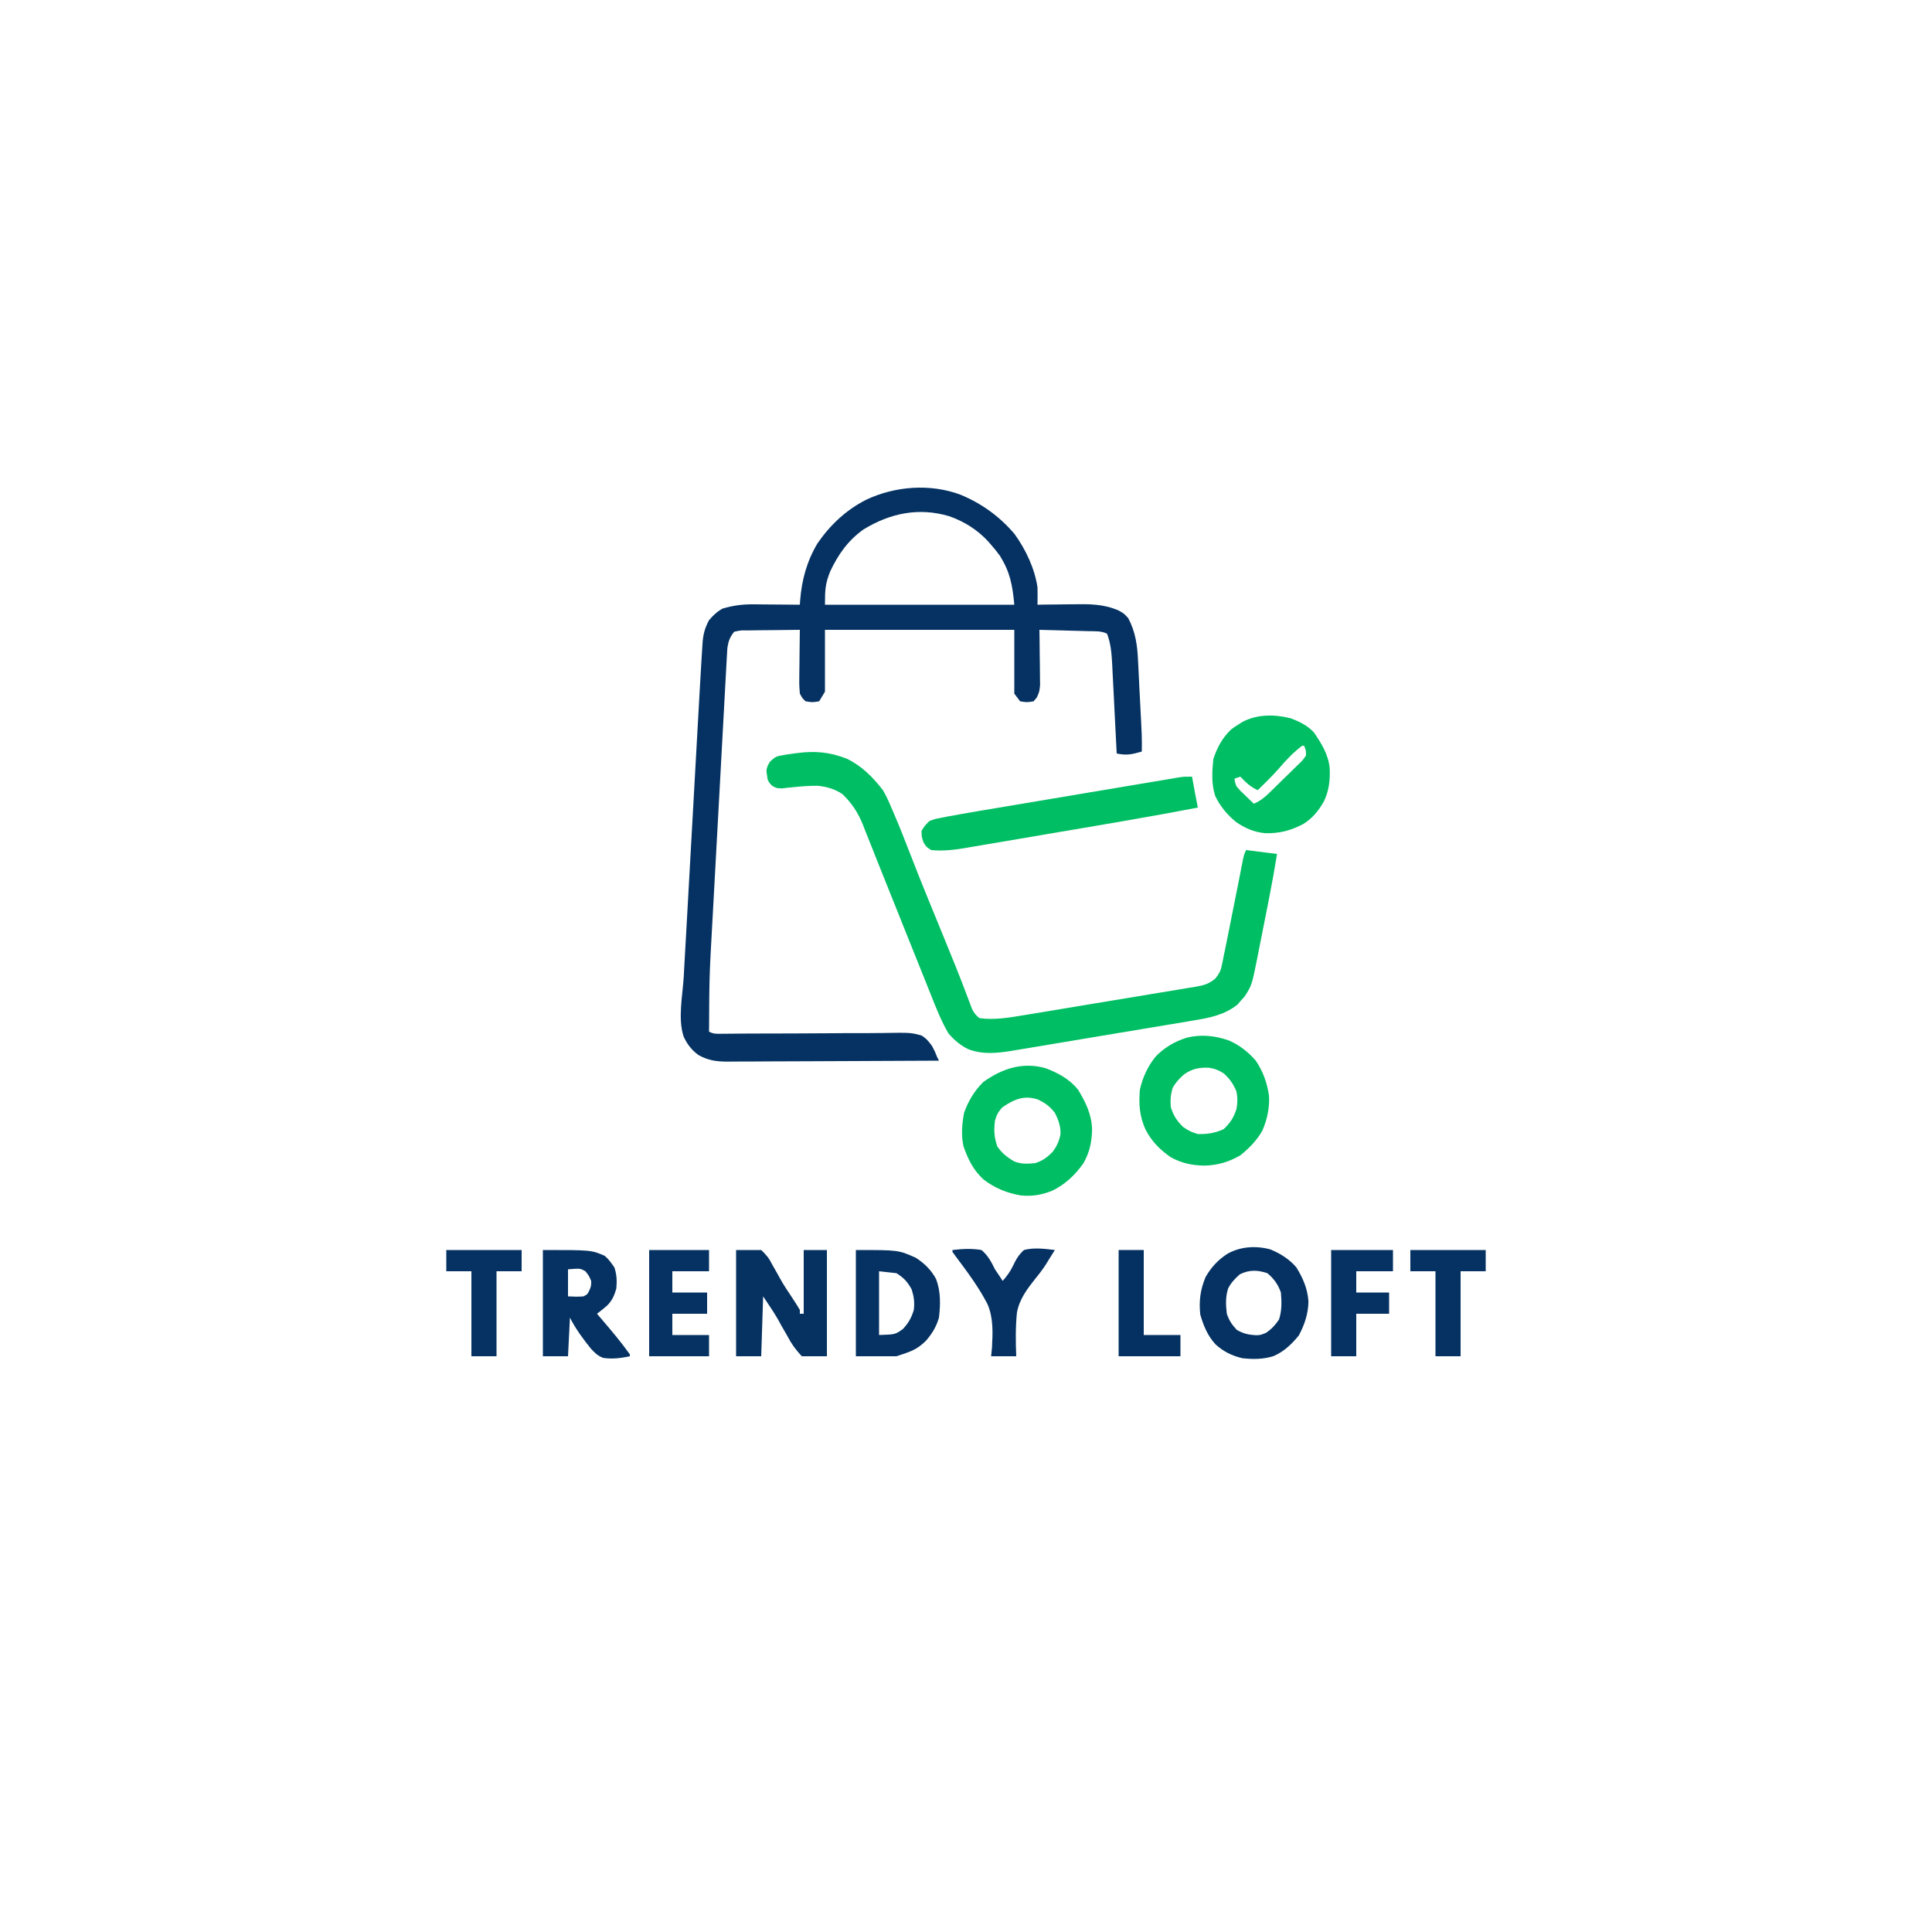 <svg version="1.2" preserveAspectRatio="xMidYMid meet" height="500" viewBox="0 0 375 375" zoomAndPan="magnify" width="500" xmlns:xlink="http://www.w3.org/1999/xlink" xmlns="http://www.w3.org/2000/svg"><g id="ed376103e9"><path d="M 186.375 96 C 190.52 97.703 194.012 100.23 196.918 103.645 C 199.086 106.648 200.836 110.324 201.375 114 C 201.406 115.125 201.398 116.25 201.375 117.375 L 202.457 117.355 C 203.797 117.336 205.137 117.324 206.477 117.312 C 207.055 117.309 207.633 117.301 208.207 117.289 C 211.363 117.238 214.18 117.207 217.125 118.5 C 218.18 119.086 218.18 119.086 219 120 C 220.418 122.699 220.766 125.281 220.895 128.289 C 220.914 128.711 220.938 129.133 220.961 129.566 C 221.031 130.902 221.094 132.234 221.156 133.57 C 221.203 134.469 221.25 135.371 221.297 136.27 C 221.656 143.16 221.656 143.16 221.625 145.875 C 219.75 146.414 218.668 146.672 216.75 146.25 L 216.711 145.484 C 216.582 142.852 216.449 140.215 216.309 137.582 C 216.258 136.602 216.211 135.617 216.164 134.633 C 216.094 133.223 216.02 131.809 215.945 130.395 L 215.883 129.066 C 215.766 126.945 215.645 124.992 214.875 123 C 213.75 122.438 212.578 122.535 211.344 122.508 L 210.516 122.484 C 209.641 122.457 208.766 122.438 207.891 122.414 L 206.113 122.363 C 204.66 122.324 203.203 122.285 201.75 122.25 L 201.77 123.32 C 201.785 124.641 201.801 125.957 201.812 127.273 C 201.816 127.844 201.824 128.414 201.836 128.98 C 201.848 129.801 201.855 130.621 201.859 131.441 L 201.879 132.938 C 201.75 134.25 201.75 134.25 201.262 135.352 L 200.625 136.125 C 199.312 136.336 199.312 136.336 198 136.125 L 196.875 134.625 L 196.875 122.25 L 160.125 122.25 L 160.125 134.25 L 159 136.125 C 157.688 136.336 157.688 136.336 156.375 136.125 C 155.738 135.539 155.738 135.539 155.25 134.625 C 155.156 133.676 155.117 132.727 155.141 131.77 L 155.145 130.945 C 155.152 130.078 155.164 129.211 155.18 128.344 C 155.184 127.754 155.191 127.164 155.195 126.574 C 155.207 125.133 155.227 123.691 155.25 122.25 C 153.453 122.258 151.66 122.277 149.863 122.309 C 149.254 122.316 148.645 122.32 148.031 122.324 C 147.152 122.328 146.277 122.344 145.398 122.359 L 144.57 122.355 C 143.703 122.359 143.703 122.359 142.5 122.625 C 141.66 123.672 141.387 124.434 141.18 125.762 L 141.098 127.234 L 141.047 128.055 C 140.996 128.961 140.949 129.871 140.902 130.777 C 140.867 131.43 140.828 132.082 140.793 132.734 C 140.691 134.504 140.598 136.277 140.504 138.047 C 140.406 139.91 140.301 141.77 140.199 143.633 C 140.023 146.762 139.855 149.895 139.688 153.027 C 139.496 156.629 139.301 160.23 139.098 163.832 C 138.887 167.684 138.676 171.535 138.465 175.387 C 138.406 176.484 138.348 177.586 138.285 178.684 C 137.68 189.461 137.68 189.461 137.625 200.25 C 138.504 200.691 139.004 200.668 139.984 200.656 L 141.004 200.648 L 142.129 200.637 L 144.559 200.617 L 145.863 200.609 C 148.617 200.59 151.371 200.59 154.121 200.59 C 156.543 200.586 158.965 200.574 161.387 200.551 C 163.727 200.523 166.066 200.52 168.406 200.527 C 169.297 200.527 170.188 200.52 171.082 200.508 C 176.785 200.414 176.785 200.414 178.875 201 C 179.84 201.598 180.223 202.102 180.922 203.047 C 181.504 204.168 181.504 204.168 181.875 205.125 L 182.25 205.875 C 176.531 205.91 170.816 205.938 165.098 205.953 C 162.441 205.961 159.789 205.973 157.133 205.988 C 154.57 206.004 152.008 206.012 149.445 206.016 C 148.465 206.02 147.488 206.023 146.512 206.035 C 145.141 206.043 143.773 206.047 142.402 206.047 L 141.18 206.062 C 139.059 206.051 137.477 205.836 135.605 204.805 C 134.277 203.863 133.398 202.707 132.703 201.227 C 131.527 197.742 132.508 193.191 132.715 189.543 L 132.82 187.574 C 132.922 185.797 133.02 184.023 133.121 182.25 C 133.223 180.387 133.328 178.52 133.434 176.656 C 133.605 173.523 133.781 170.395 133.957 167.262 C 134.16 163.656 134.359 160.047 134.562 156.438 C 134.969 149.098 135.379 141.758 135.789 134.418 C 135.898 132.488 136.008 130.555 136.125 128.625 L 136.172 127.855 C 136.215 127.133 136.262 126.41 136.309 125.684 L 136.391 124.453 C 136.555 122.855 136.863 121.801 137.625 120.375 C 138.41 119.445 139.184 118.715 140.25 118.125 C 142.285 117.531 144.035 117.285 146.168 117.301 L 146.961 117.305 C 147.789 117.309 148.613 117.316 149.438 117.328 C 150 117.332 150.566 117.336 151.133 117.34 C 152.504 117.348 153.879 117.359 155.25 117.375 L 155.305 116.57 C 155.613 112.566 156.602 108.953 158.672 105.469 C 161.176 101.848 164.215 98.992 168.129 96.996 C 173.727 94.355 180.523 93.832 186.375 96 M 167.625 102.75 C 164.617 104.887 162.68 107.617 161.129 110.938 C 160.168 113.34 160.125 114.57 160.125 117.375 L 196.875 117.375 C 196.527 113.574 196.062 111.07 194.094 107.891 C 193.555 107.148 192.984 106.434 192.375 105.75 L 191.781 105.062 C 189.684 102.805 187.145 101.219 184.242 100.195 C 178.363 98.445 172.816 99.586 167.625 102.75" style="stroke:none;fill-rule:nonzero;fill:#053262;fill-opacity:1;"></path><path d="M 164.375 147.266 C 167.242 148.652 169.457 150.867 171.375 153.375 C 172.004 154.434 172.492 155.523 172.969 156.656 L 173.395 157.637 C 174.703 160.68 175.906 163.77 177.102 166.855 C 178.922 171.539 180.832 176.184 182.742 180.824 C 184.562 185.254 186.379 189.684 188.043 194.172 C 188.156 194.473 188.273 194.773 188.391 195.082 L 188.668 195.844 C 189.07 196.641 189.418 197.07 190.125 197.625 C 192.988 198.02 195.961 197.512 198.789 197.035 L 199.969 196.844 C 201.238 196.637 202.508 196.426 203.777 196.215 C 204.664 196.066 205.555 195.922 206.441 195.773 C 208.297 195.465 210.152 195.156 212.004 194.844 C 214.379 194.445 216.758 194.055 219.133 193.668 C 220.965 193.371 222.797 193.062 224.629 192.754 C 225.504 192.609 226.383 192.465 227.258 192.324 C 228.48 192.125 229.703 191.918 230.926 191.707 L 232.02 191.535 C 233.68 191.242 234.574 191.02 235.906 189.93 C 236.566 189.078 236.898 188.578 237.113 187.539 L 237.305 186.664 L 237.492 185.695 L 237.711 184.664 C 237.93 183.617 238.141 182.574 238.348 181.527 C 238.52 180.656 238.695 179.781 238.867 178.906 C 239.688 174.82 239.688 174.82 240.496 170.73 L 240.688 169.754 C 240.809 169.141 240.93 168.527 241.047 167.91 C 241.457 165.836 241.457 165.836 241.875 165 L 247.875 165.75 C 247.391 168.734 246.855 171.707 246.27 174.672 L 246.031 175.891 C 245.863 176.73 245.695 177.574 245.527 178.414 C 245.273 179.695 245.02 180.977 244.77 182.258 L 244.277 184.727 L 244.055 185.875 C 242.977 191.238 242.977 191.238 241.602 193.391 L 240.891 194.18 L 240.195 194.984 C 237.707 196.996 234.738 197.574 231.648 198.074 L 230.41 198.285 C 229.066 198.512 227.727 198.734 226.383 198.957 L 223.566 199.426 C 221.605 199.758 219.645 200.082 217.68 200.406 C 215.418 200.781 213.156 201.16 210.895 201.539 C 208.711 201.906 206.523 202.273 204.34 202.637 C 203.414 202.793 202.488 202.945 201.562 203.102 C 200.266 203.316 198.973 203.531 197.676 203.746 L 196.523 203.941 C 193.566 204.422 190.828 204.727 187.961 203.66 C 186.414 202.902 185.262 201.914 184.125 200.625 C 182.691 198.211 181.668 195.559 180.633 192.957 L 180.18 191.824 C 179.859 191.02 179.535 190.219 179.215 189.414 C 178.703 188.137 178.191 186.859 177.676 185.582 C 176.094 181.664 174.52 177.742 172.961 173.816 C 172.129 171.73 171.297 169.641 170.457 167.559 C 170.102 166.672 169.75 165.781 169.398 164.895 C 168.906 163.648 168.41 162.402 167.91 161.164 L 167.48 160.055 C 166.52 157.703 165.344 155.887 163.5 154.125 C 162.043 153.156 160.5 152.703 158.766 152.523 C 157.273 152.5 155.816 152.605 154.332 152.754 L 153.023 152.883 L 151.816 153.027 C 150.75 153 150.75 153 149.883 152.535 C 149.25 151.875 149.25 151.875 148.969 151.176 L 148.875 150.422 L 148.758 149.676 C 148.875 148.875 148.875 148.875 149.41 147.883 C 150.375 147 150.375 147 151.105 146.738 C 152 146.547 152.887 146.41 153.797 146.297 L 154.77 146.164 C 158.254 145.719 161.082 145.977 164.375 147.266 M 250.504 139.414 C 252.207 140.055 253.738 140.793 255 142.125 C 256.504 144.312 257.844 146.449 258.094 149.129 C 258.188 151.453 257.973 153.383 256.992 155.508 C 255.934 157.371 254.762 158.828 252.926 159.965 C 250.434 161.246 248.406 161.766 245.602 161.727 C 243.449 161.527 241.684 160.773 239.914 159.547 C 238.18 158.129 236.848 156.527 235.875 154.5 C 235.117 152.238 235.262 149.719 235.5 147.375 C 236.211 145.137 237.27 143.176 238.992 141.562 C 239.668 141.066 239.668 141.066 240.375 140.625 L 241.094 140.16 C 243.941 138.609 247.414 138.625 250.504 139.414 M 252.75 144.75 C 251.023 146.039 249.605 147.551 248.215 149.188 C 246.926 150.652 245.52 152.008 244.125 153.375 C 242.715 152.73 241.82 151.879 240.75 150.75 L 239.625 151.125 C 239.691 151.812 239.691 151.812 240 152.625 C 240.777 153.535 240.777 153.535 241.711 154.406 L 242.648 155.316 L 243.375 156 C 244.816 155.406 245.824 154.434 246.922 153.355 L 247.496 152.793 C 247.898 152.398 248.297 152.008 248.695 151.613 C 249.305 151.008 249.922 150.414 250.539 149.82 C 250.93 149.438 251.316 149.051 251.703 148.668 L 252.266 148.133 C 252.848 147.57 252.848 147.57 253.5 146.625 C 253.477 145.582 253.477 145.582 253.125 144.75 Z M 202.934 207.328 C 205.395 208.273 207.57 209.43 209.25 211.5 C 210.73 213.969 211.914 216.328 211.969 219.234 C 211.934 221.617 211.48 223.754 210.266 225.824 C 208.648 228.098 206.754 229.895 204.234 231.117 C 202.223 231.93 200.375 232.238 198.211 232.043 C 195.496 231.602 193.031 230.602 190.859 228.898 C 188.871 227.043 187.906 225.023 187.008 222.492 C 186.539 220.332 186.723 218.156 187.125 216 C 187.934 213.723 189.145 211.691 190.875 210 C 194.555 207.391 198.457 206.09 202.934 207.328 M 194.625 214.875 C 193.824 215.68 193.422 216.406 193.125 217.5 C 192.883 219.309 192.965 220.793 193.57 222.516 C 194.469 223.82 195.469 224.621 196.832 225.41 C 198.199 225.996 199.539 225.91 201 225.75 C 202.445 225.25 203.188 224.688 204.281 223.617 C 205.098 222.543 205.574 221.508 205.84 220.18 C 205.906 218.645 205.441 217.355 204.75 216 C 203.77 214.75 202.973 214.176 201.562 213.445 C 198.832 212.52 196.957 213.324 194.625 214.875 M 238.547 201.961 C 240.629 202.883 242.254 204.164 243.75 205.875 C 245.172 207.965 245.949 210.211 246.316 212.699 C 246.445 215.039 245.961 217.273 245.039 219.422 C 243.973 221.344 242.445 222.875 240.75 224.25 C 238.531 225.539 236.348 226.176 233.789 226.242 C 231.367 226.207 229.387 225.785 227.25 224.625 C 225.141 223.145 223.539 221.559 222.352 219.258 C 221.188 216.684 221.008 214.312 221.25 211.5 C 221.805 209.098 222.777 206.953 224.344 205.043 C 226.086 203.27 228.023 202.148 230.391 201.398 C 233.227 200.734 235.809 201.012 238.547 201.961 M 229.875 208.5 C 228.941 209.289 228.238 210.066 227.625 211.125 C 227.23 212.406 227.125 213.539 227.25 214.875 C 227.727 216.496 228.457 217.59 229.664 218.766 C 231.004 219.621 231.004 219.621 232.5 220.125 C 234.336 220.152 235.844 219.938 237.516 219.164 C 238.781 217.988 239.477 216.898 240 215.25 C 240.223 214.066 240.234 213.059 240 211.875 C 239.434 210.461 238.68 209.363 237.535 208.355 C 236.594 207.73 235.777 207.418 234.66 207.246 C 232.797 207.168 231.441 207.422 229.875 208.5" style="stroke:none;fill-rule:nonzero;fill:#00be63;fill-opacity:1;"></path><path d="M 231.375 150.75 L 231.727 152.695 L 231.926 153.789 C 232.109 154.777 232.301 155.766 232.5 156.75 C 223.57 158.465 214.602 159.977 205.637 161.488 C 203.457 161.859 201.277 162.23 199.098 162.605 C 197.402 162.891 195.707 163.18 194.012 163.465 C 193.211 163.602 192.406 163.738 191.602 163.875 C 190.48 164.07 189.363 164.258 188.242 164.445 C 187.918 164.5 187.594 164.559 187.258 164.617 C 185.105 164.973 182.93 165.219 180.75 165 C 179.789 164.391 179.789 164.391 179.25 163.5 C 178.875 162.398 178.875 162.398 178.875 161.25 C 179.484 160.281 179.484 160.281 180.375 159.375 C 181.426 158.973 181.426 158.973 182.617 158.746 L 183.934 158.484 L 185.25 158.25 L 186.402 158.035 C 187.559 157.824 188.715 157.625 189.875 157.434 L 191.191 157.211 C 192.605 156.973 194.02 156.734 195.434 156.5 L 198.406 156 C 200.469 155.652 202.535 155.305 204.602 154.961 C 206.988 154.562 209.371 154.16 211.758 153.758 C 214.062 153.371 216.367 152.984 218.668 152.598 C 219.645 152.434 220.625 152.27 221.602 152.105 C 222.961 151.875 224.324 151.648 225.684 151.422 L 226.91 151.215 L 228.035 151.027 L 229.008 150.863 C 229.875 150.75 229.875 150.75 231.375 150.75" style="stroke:none;fill-rule:nonzero;fill:#00be63;fill-opacity:1;"></path><path d="M 142.875 242.625 L 147.75 242.625 C 148.828 243.664 149.266 244.211 149.906 245.484 L 150.902 247.234 L 151.391 248.129 C 152.129 249.457 152.977 250.711 153.82 251.977 C 154.316 252.727 154.789 253.477 155.25 254.25 L 155.25 255 L 156 255 L 156 242.625 L 160.5 242.625 L 160.5 263.25 L 155.625 263.25 C 154.375 261.883 153.672 260.926 152.836 259.336 L 151.57 257.133 L 151.035 256.141 C 150.137 254.59 149.117 253.113 148.125 251.625 L 147.75 263.25 L 142.875 263.25 Z M 142.875 242.625" style="stroke:none;fill-rule:nonzero;fill:#053261;fill-opacity:1;"></path><path d="M 246.574 242.508 C 248.516 243.305 250.258 244.395 251.625 246 C 252.926 248.125 253.797 250.117 253.969 252.609 C 253.934 254.984 253.211 257.141 252.094 259.219 C 250.715 260.902 249.254 262.312 247.242 263.203 C 245.23 263.852 243.211 263.863 241.125 263.625 C 239.098 263.141 237.465 262.34 235.922 260.93 C 234.387 259.246 233.59 257.312 232.969 255.141 C 232.691 252.508 232.984 250.316 234 247.875 C 235.078 245.996 236.414 244.535 238.238 243.363 C 240.75 241.934 243.793 241.754 246.574 242.508 M 240.656 247.336 C 239.707 248.176 238.969 248.945 238.383 250.078 C 237.855 251.699 237.918 253.32 238.125 255 C 238.59 256.352 239.086 257.074 240.047 258.117 C 241.293 258.848 242.242 259.062 243.672 259.16 C 244.586 259.16 244.586 259.16 245.742 258.703 C 246.828 257.945 247.512 257.223 248.25 256.125 C 248.828 254.391 248.77 252.684 248.625 250.875 C 248.047 249.281 247.297 248.219 246 247.125 C 244.039 246.473 242.496 246.449 240.656 247.336 M 105.375 242.625 C 114.75 242.625 114.75 242.625 117.375 243.75 C 118.18 244.441 118.625 245.117 119.25 246 C 119.719 247.402 119.766 248.668 119.625 250.125 C 119.23 251.473 118.836 252.41 117.84 253.414 C 117.203 253.965 116.551 254.496 115.875 255 L 116.699 255.961 C 118.621 258.215 120.531 260.457 122.25 262.875 L 122.25 263.25 C 120.512 263.613 118.852 263.836 117.086 263.566 C 116.012 263.16 115.473 262.617 114.695 261.773 C 113.184 259.898 111.707 257.91 110.625 255.75 L 110.25 263.25 L 105.375 263.25 Z M 110.25 246.375 L 110.25 251.625 C 111.277 251.676 112.23 251.719 113.25 251.625 C 114.016 251.234 114.016 251.234 114.375 250.5 C 114.754 249.613 114.754 249.613 114.75 248.625 C 114.297 247.586 114.297 247.586 113.625 246.75 C 112.625 246.18 112.625 246.18 110.25 246.375 M 166.125 242.625 C 174.375 242.625 174.375 242.625 177.75 244.125 C 179.41 245.195 180.75 246.5 181.688 248.25 C 182.609 250.668 182.555 253.215 182.25 255.75 C 181.734 257.543 180.922 258.871 179.699 260.273 C 177.828 262.074 176.727 262.34 174 263.25 L 166.125 263.25 Z M 170.625 246.75 L 170.625 259.125 C 173.77 259.023 173.77 259.023 175.266 257.953 C 176.371 256.742 176.891 255.812 177.375 254.25 C 177.539 252.73 177.406 251.727 176.953 250.266 C 176.125 248.773 175.449 248.035 174 247.125 Z M 126 242.625 L 137.625 242.625 L 137.625 246.75 L 130.5 246.75 L 130.5 250.875 L 137.25 250.875 L 137.25 255 L 130.5 255 L 130.5 259.125 L 137.625 259.125 L 137.625 263.25 L 126 263.25 Z M 184.875 242.625 C 186.809 242.402 188.574 242.301 190.5 242.625 C 191.766 243.684 192.402 244.91 193.125 246.375 C 193.422 246.832 193.727 247.289 194.039 247.734 L 194.625 248.625 C 195.445 247.668 196.098 246.809 196.637 245.664 C 197.23 244.414 197.723 243.566 198.75 242.625 C 200.703 242.109 202.77 242.391 204.75 242.625 C 204.406 243.172 204.062 243.719 203.719 244.266 L 203.008 245.422 C 202.383 246.398 201.699 247.289 200.961 248.184 C 199.344 250.234 197.883 252.145 197.387 254.758 C 197.105 257.594 197.137 260.406 197.25 263.25 L 192.375 263.25 L 192.543 261.582 C 192.695 258.738 192.836 255.793 191.672 253.129 C 189.98 249.84 187.738 246.84 185.523 243.891 L 184.875 243 Z M 258.375 242.625 L 270.375 242.625 L 270.375 246.75 L 263.25 246.75 L 263.25 250.875 L 269.625 250.875 L 269.625 255 L 263.25 255 L 263.25 263.25 L 258.375 263.25 Z M 273.75 242.625 L 288.375 242.625 L 288.375 246.75 L 283.5 246.75 L 283.5 263.25 L 278.625 263.25 L 278.625 246.75 L 273.75 246.75 Z M 86.625 242.625 L 101.25 242.625 L 101.25 246.75 L 96.375 246.75 L 96.375 263.25 L 91.5 263.25 L 91.5 246.75 L 86.625 246.75 Z M 86.625 242.625" style="stroke:none;fill-rule:nonzero;fill:#053262;fill-opacity:1;"></path><path d="M 217.125 242.625 L 222 242.625 L 222 259.125 L 229.125 259.125 L 229.125 263.25 L 217.125 263.25 Z M 217.125 242.625" style="stroke:none;fill-rule:nonzero;fill:#043161;fill-opacity:1;"></path></g></svg>